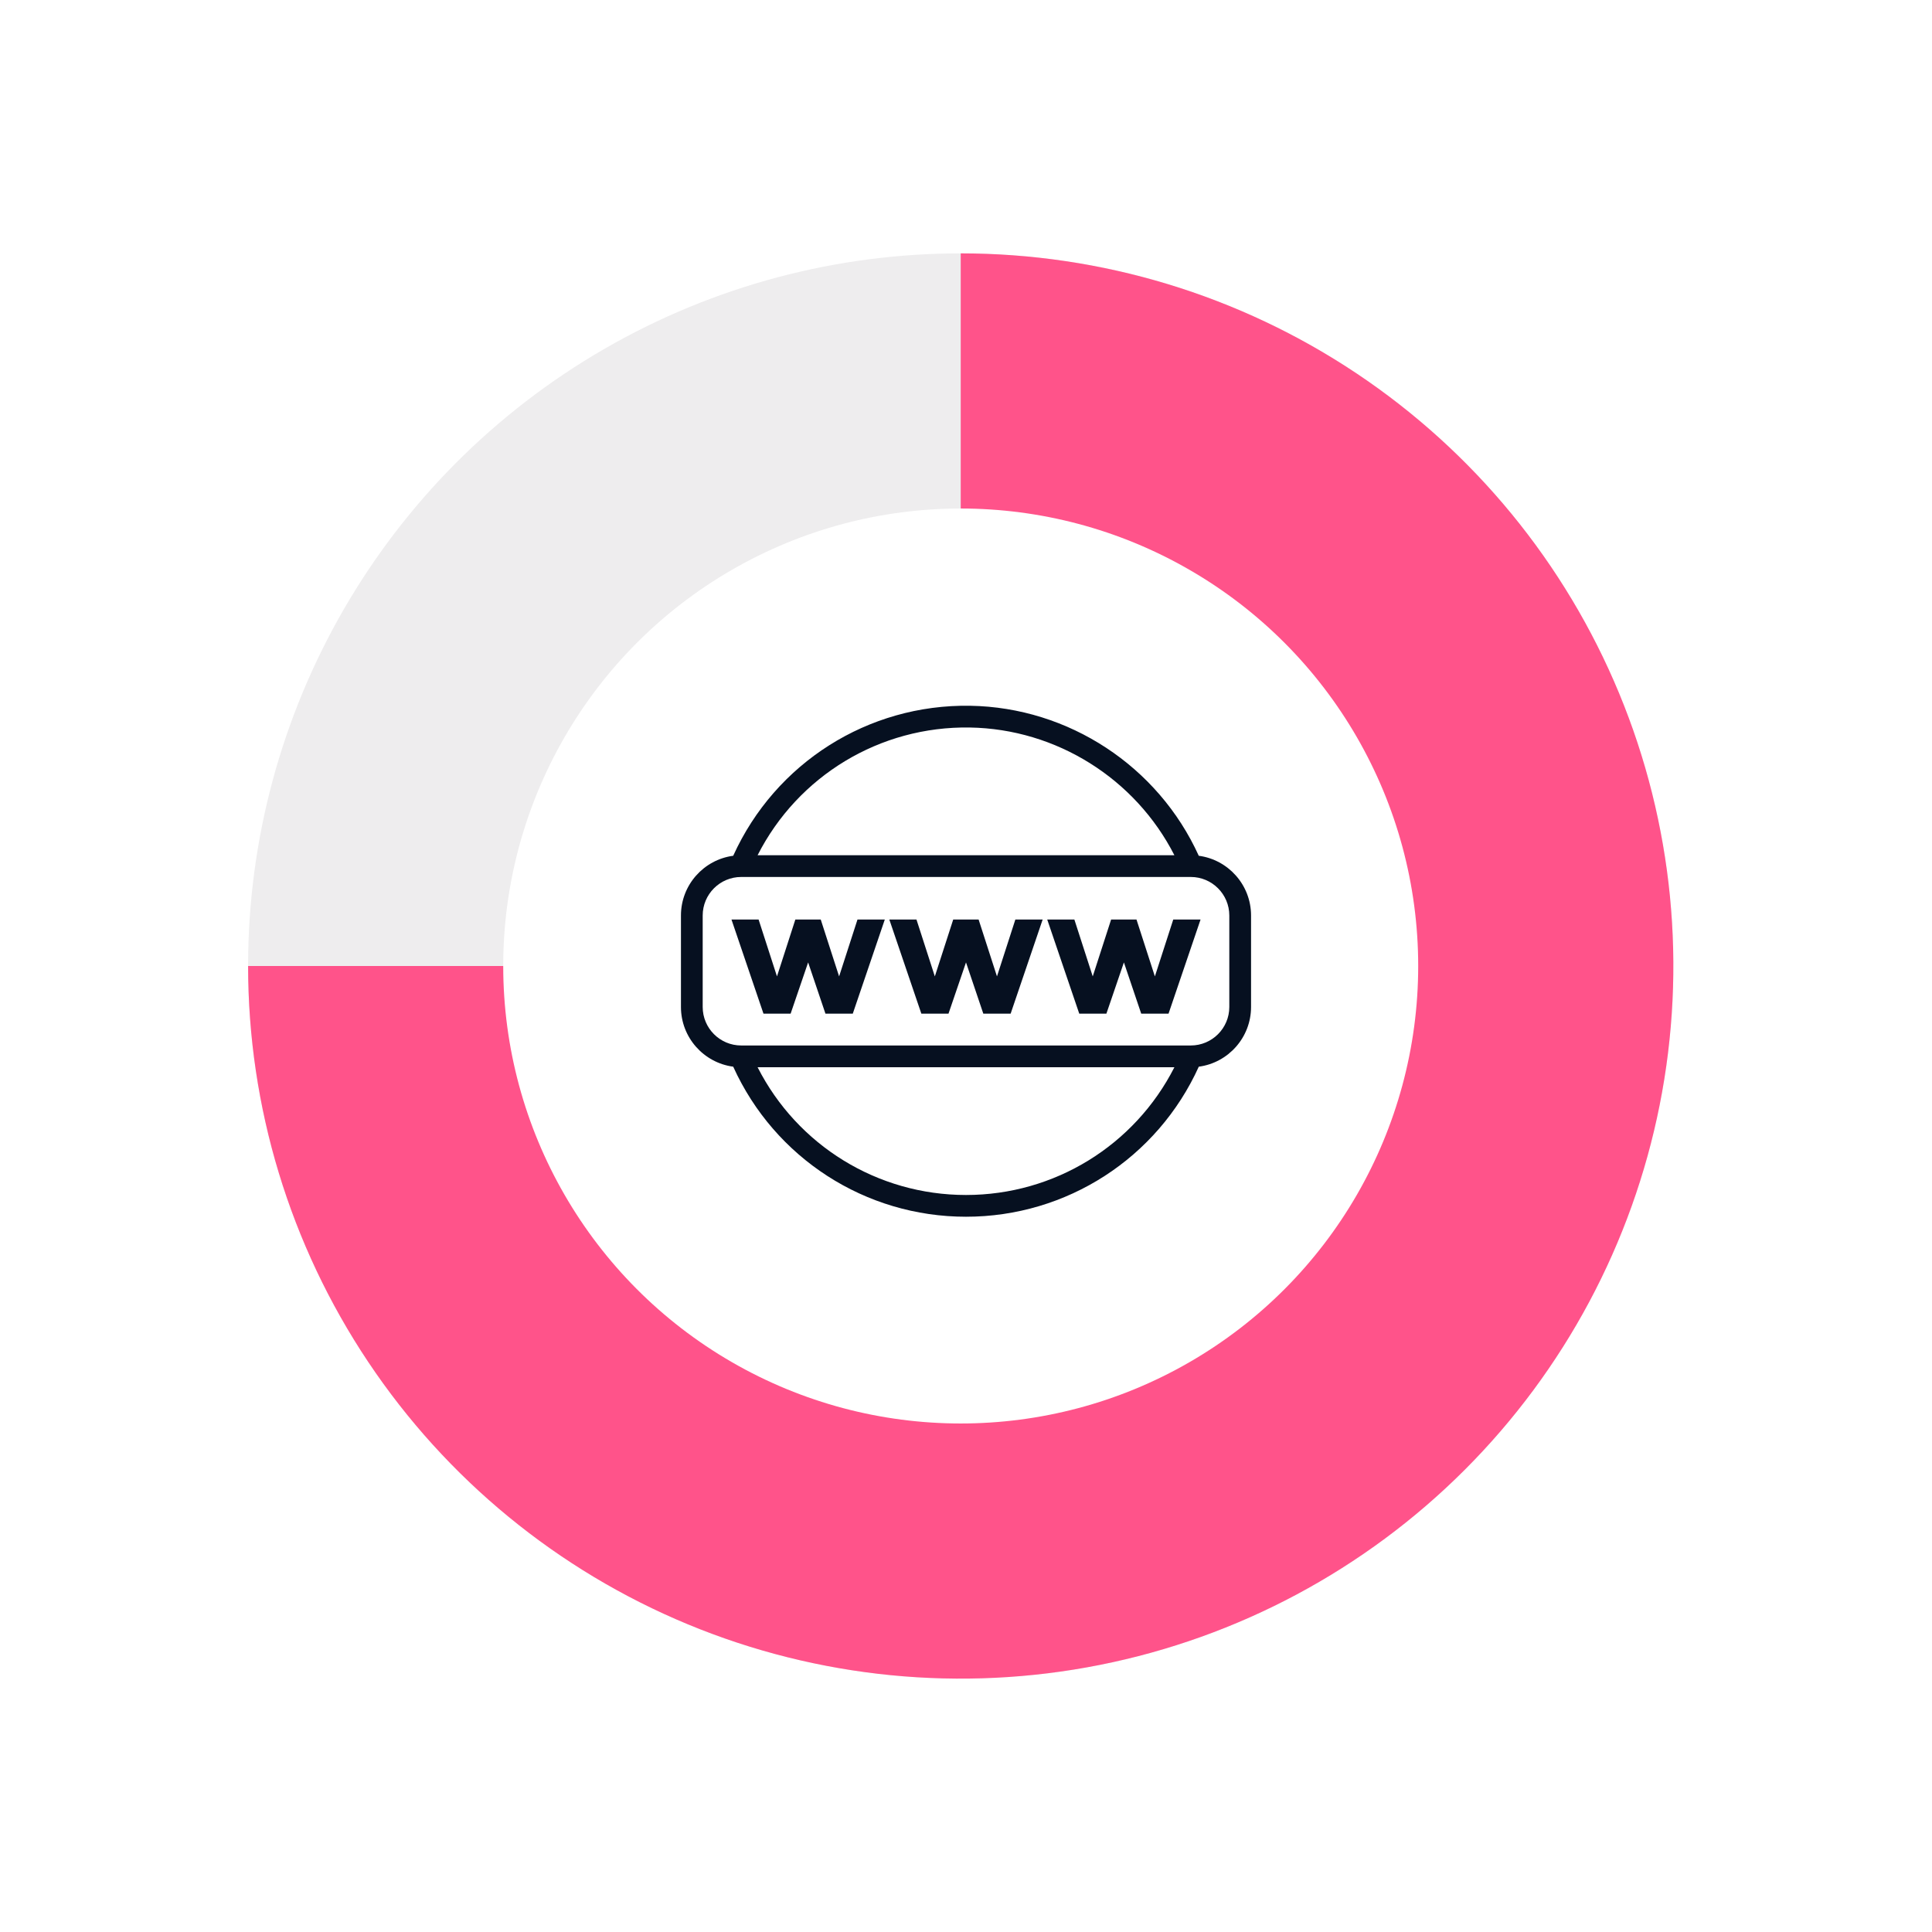 <svg width="122" height="122" viewBox="0 0 122 122" fill="none" xmlns="http://www.w3.org/2000/svg">
<circle cx="60.667" cy="61" r="45" fill="#EEEDEE"/>
<path d="M60.667 16C69.567 16 78.267 18.639 85.668 23.584C93.068 28.529 98.836 35.557 102.242 43.779C105.648 52.002 106.539 61.05 104.802 69.779C103.066 78.508 98.78 86.526 92.487 92.82C86.193 99.113 78.175 103.399 69.446 105.135C60.717 106.872 51.669 105.981 43.446 102.575C35.224 99.169 28.195 93.401 23.251 86.001C18.306 78.6 15.667 69.9 15.667 61L60.667 61L60.667 16Z" fill="#FF538A"/>
<g filter="url(#filter0_d_8888_48956)">
<circle cx="60.666" cy="61" r="28.889" fill="white"/>
</g>
<path d="M75.698 54.039C73.131 48.383 67.482 44.67 61.267 44.567C54.819 44.46 48.96 48.173 46.3 54.039C44.44 54.287 43 55.883 43 57.81V63.588C43 65.515 44.44 67.111 46.3 67.358C48.916 73.127 54.641 76.833 61 76.833C67.359 76.833 73.085 73.128 75.7 67.358C77.56 67.111 79 65.514 79 63.588V57.81C79 55.882 77.559 54.286 75.698 54.039ZM61.244 45.94C66.707 46.03 71.693 49.169 74.159 54.005H47.84C50.391 48.987 55.568 45.846 61.244 45.94ZM61 75.46C55.406 75.46 50.348 72.326 47.84 67.393H74.16C71.652 72.326 66.594 75.46 61 75.46ZM77.627 63.588C77.627 64.929 76.536 66.019 75.195 66.019H46.805C45.464 66.019 44.373 64.929 44.373 63.588V57.81C44.373 56.469 45.464 55.378 46.805 55.378H75.195C76.536 55.378 77.627 56.469 77.627 57.81V63.588Z" fill="#061020"/>
<path d="M52.987 61.657L51.827 58.065H50.224L49.064 61.657L47.903 58.065H46.19L48.212 64.011H49.925L51.031 60.773L52.125 64.011H53.85L55.873 58.065H54.148L52.987 61.657Z" fill="#061020"/>
<path d="M62.956 61.657L61.796 58.065H60.193L59.032 61.657L57.872 58.065H56.158L58.181 64.011H59.894L61 60.773L62.094 64.011H63.818L65.841 58.065H64.117L62.956 61.657Z" fill="#061020"/>
<path d="M72.927 61.657L71.766 58.065H70.164L69.003 61.657L67.843 58.065H66.129L68.152 64.011H69.865L70.971 60.773L72.065 64.011H73.789L75.812 58.065H74.088L72.927 61.657Z" fill="#061020"/>
<defs>
<filter id="filter0_d_8888_48956" x="0.262" y="0.596" width="120.808" height="120.808" filterUnits="userSpaceOnUse" color-interpolation-filters="sRGB">
<feFlood flood-opacity="0" result="BackgroundImageFix"/>
<feColorMatrix in="SourceAlpha" type="matrix" values="0 0 0 0 0 0 0 0 0 0 0 0 0 0 0 0 0 0 127 0" result="hardAlpha"/>
<feOffset/>
<feGaussianBlur stdDeviation="15.758"/>
<feComposite in2="hardAlpha" operator="out"/>
<feColorMatrix type="matrix" values="0 0 0 0 0.518 0 0 0 0 0.518 0 0 0 0 0.518 0 0 0 0.25 0"/>
<feBlend mode="normal" in2="BackgroundImageFix" result="effect1_dropShadow_8888_48956"/>
<feBlend mode="normal" in="SourceGraphic" in2="effect1_dropShadow_8888_48956" result="shape"/>
</filter>
</defs>
</svg>
